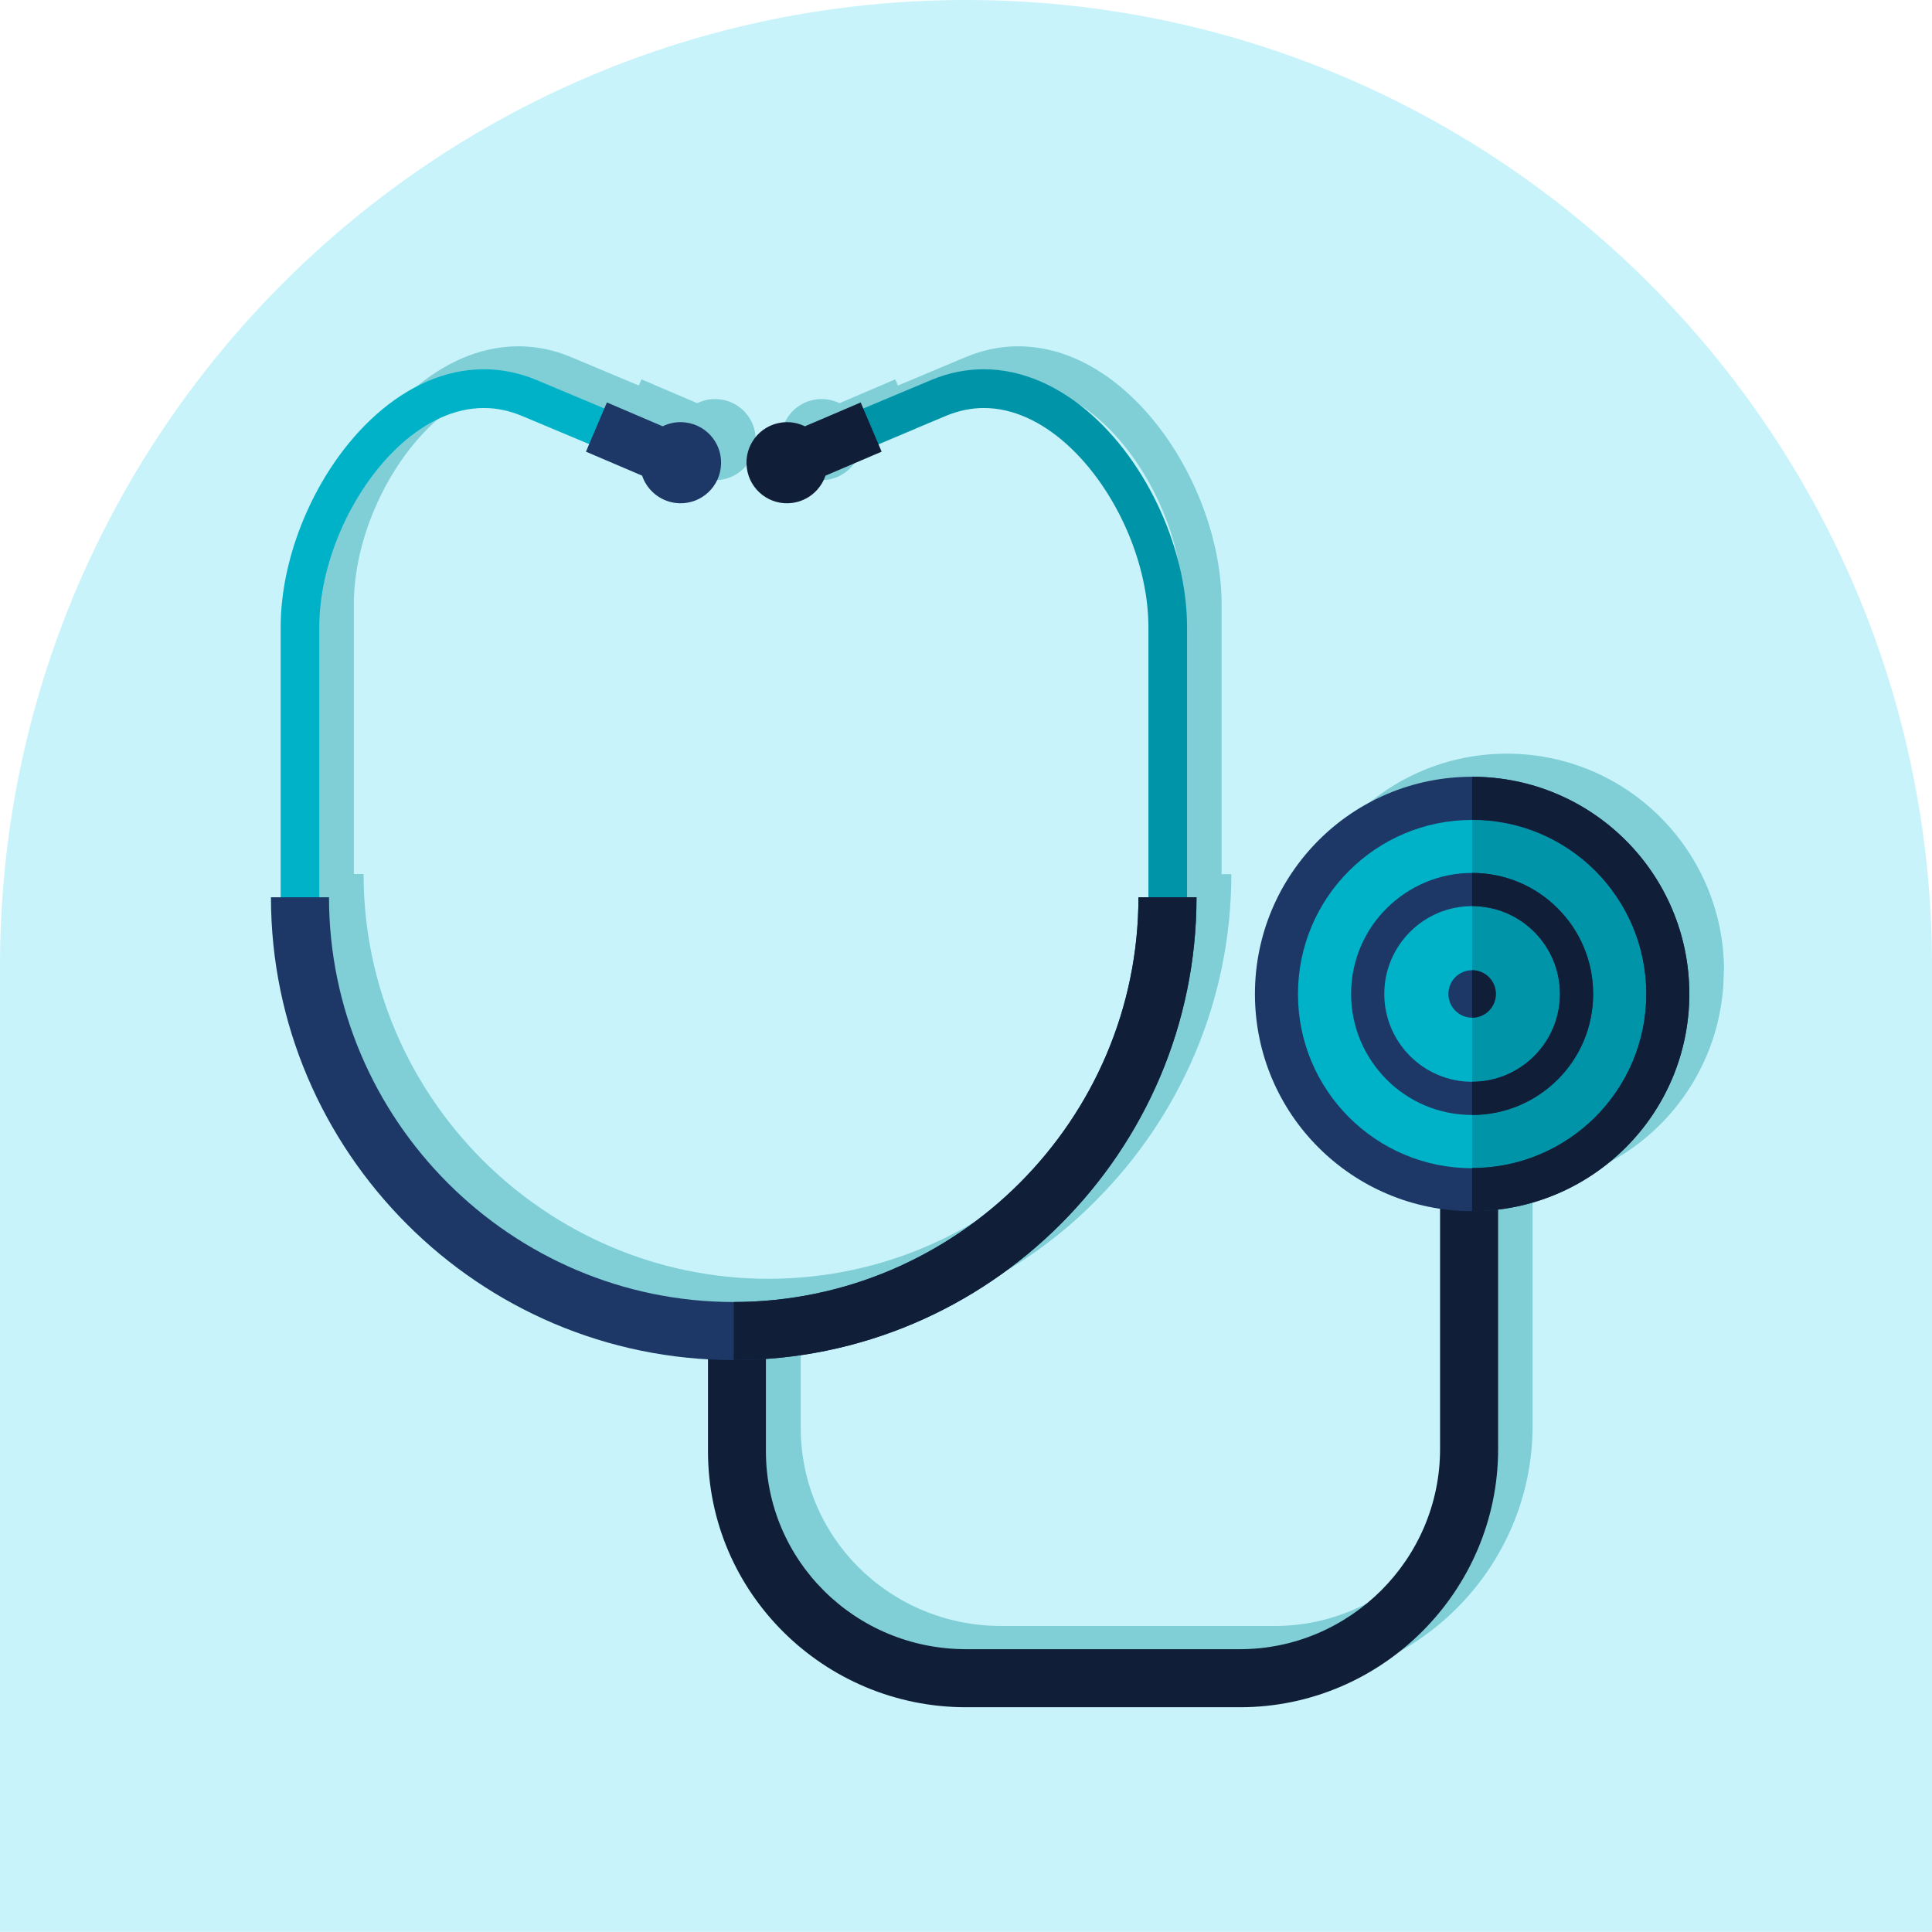 <?xml version="1.0" encoding="UTF-8"?><svg xmlns="http://www.w3.org/2000/svg" xmlns:xlink="http://www.w3.org/1999/xlink" viewBox="0 0 153.09 153.09"><defs><style>.e{fill:#1d3867;}.e,.f,.g,.h,.i{fill-rule:evenodd;}.f{fill:#80ced6;}.j,.g{fill:#00b2c8;}.k{clip-path:url(#d);}.l{fill:#c8f3fa;}.h{fill:#0094a8;}.i{fill:#101e38;}</style><clipPath id="d"><path class="l" d="M76.54,0h0C118.79,0,153.09,34.3,153.09,76.54v76.54H0V76.54C0,34.3,34.3,0,76.54,0Z"/></clipPath></defs><g id="a"/><g id="b"><g id="c"><g><path class="l" d="M76.54,0h0C118.79,0,153.09,34.3,153.09,76.54v76.54H0V76.54C0,34.3,34.3,0,76.54,0Z"/><g class="k"><g><path class="f" d="M136.61,76.93c0-1.19-.12-2.35-.35-3.47-.69-3.36-2.36-6.37-4.69-8.7-3.12-3.12-7.42-5.04-12.17-5.04h0c-4.75,0-9.06,1.93-12.17,5.04-3.12,3.11-5.04,7.42-5.04,12.17s1.93,9.06,5.04,12.17c2.55,2.55,5.9,4.28,9.64,4.84v19.04c0,4.36-1.79,8.32-4.66,11.2-2.88,2.88-6.84,4.66-11.2,4.66h-21.7c-4.38,0-8.36-1.76-11.23-4.6-2.86-2.83-4.63-6.75-4.63-11.1v-7.3c8.46-.59,16.15-4.06,22.08-9.45,.43-.4,.86-.8,1.27-1.22,6.65-6.65,10.77-15.81,10.77-25.9h-.77v-21.4c0-2.83-.67-5.81-1.83-8.58-1.33-3.18-3.32-6.1-5.72-8.24-2.49-2.22-5.43-3.61-8.56-3.61-1.37,0-2.77,.27-4.18,.86l-5.36,2.25-.21-.49-4.42,1.89c-.55-.27-1.19-.39-1.85-.3-1.76,.24-2.99,1.85-2.76,3.61,.24,1.76,1.86,2.99,3.61,2.76,1.25-.17,2.24-1.04,2.62-2.16l4.45-1.9-.25-.6,5.34-2.24c1.01-.42,2.02-.62,3-.62,2.32,0,4.57,1.09,6.52,2.83,2.05,1.83,3.77,4.36,4.93,7.12,1.01,2.41,1.59,4.98,1.59,7.41v21.4h-.77c0,8.82-3.61,16.84-9.42,22.65-1.82,1.82-3.85,3.42-6.05,4.76-4.85,2.96-10.53,4.66-16.6,4.66-8.82,0-16.84-3.61-22.65-9.42-5.81-5.81-9.42-13.83-9.42-22.65h-.77v-21.4c0-2.43,.58-5,1.59-7.41,1.16-2.76,2.88-5.29,4.93-7.12,1.96-1.74,4.2-2.83,6.52-2.83,.98,0,1.99,.2,3,.62l5.34,2.24-.25,.6,4.45,1.9c.38,1.12,1.37,1.99,2.62,2.16,1.76,.24,3.38-1,3.61-2.76,.24-1.76-1-3.38-2.76-3.61-.66-.09-1.29,.03-1.84,.3l-4.42-1.89-.21,.49-5.36-2.25c-1.4-.59-2.8-.86-4.18-.86-3.12,0-6.06,1.39-8.56,3.61-2.39,2.13-4.39,5.06-5.72,8.24-1.16,2.77-1.83,5.75-1.83,8.58v21.4h-.77c0,10.09,4.12,19.25,10.77,25.9,6.19,6.19,14.58,10.19,23.86,10.71v7.27c0,5.62,2.3,10.68,5.99,14.35,3.71,3.68,8.83,5.95,14.46,5.95h21.7c5.63,0,10.74-2.3,14.45-6.01,3.71-3.71,6.01-8.82,6.01-14.45v-18.97c3.93-.47,7.45-2.25,10.11-4.91,3.11-3.11,5.04-7.42,5.04-12.17Z"/><g><path class="i" d="M60.69,105.29v9.69c0,4.35,1.77,8.27,4.63,11.1,2.87,2.85,6.85,4.6,11.23,4.6h21.7c4.36,0,8.32-1.79,11.2-4.66,2.88-2.88,4.66-6.84,4.66-11.2v-25.13h4.6v25.13c0,5.63-2.3,10.74-6.01,14.45-3.71,3.71-8.82,6.01-14.45,6.01h-21.7c-5.63,0-10.75-2.27-14.46-5.95-3.7-3.67-5.99-8.73-5.99-14.35v-9.69h4.6Z"/><path class="g" d="M52.31,37.55l-10.97-4.6c-1.01-.42-2.02-.62-3-.62-2.32,0-4.57,1.09-6.52,2.83-2.05,1.83-3.77,4.36-4.93,7.12-1.01,2.41-1.59,4.98-1.59,7.41v25.13h-3.06v-25.13c0-2.83,.67-5.81,1.83-8.58,1.33-3.18,3.32-6.1,5.72-8.24,2.49-2.22,5.43-3.61,8.56-3.61,1.37,0,2.77,.27,4.18,.86l10.97,4.6-1.17,2.82Z"/><path class="h" d="M62.8,34.72l10.97-4.6c1.4-.59,2.8-.86,4.18-.86,3.12,0,6.06,1.39,8.56,3.61,2.39,2.13,4.39,5.06,5.72,8.24,1.16,2.77,1.83,5.75,1.83,8.58v25.13h-3.06v-25.13c0-2.43-.58-5-1.59-7.41-1.16-2.76-2.88-5.29-4.93-7.12-1.95-1.74-4.2-2.83-6.52-2.83-.98,0-1.99,.2-3,.62l-10.97,4.6-1.17-2.82Z"/><path class="g" d="M116.65,63.25c8.56,0,15.51,6.94,15.51,15.51s-6.94,15.51-15.51,15.51-15.51-6.94-15.51-15.51,6.94-15.51,15.51-15.51Z"/><path class="h" d="M116.65,63.25c8.56,0,15.51,6.94,15.51,15.51s-6.94,15.51-15.51,15.51v-31.02Z"/><path class="e" d="M116.65,61.55c4.75,0,9.06,1.93,12.17,5.04,3.12,3.11,5.04,7.42,5.04,12.17s-1.93,9.06-5.04,12.17c-3.11,3.11-7.42,5.04-12.17,5.04s-9.06-1.93-12.17-5.04c-3.12-3.11-5.04-7.42-5.04-12.17s1.93-9.06,5.04-12.17c3.11-3.12,7.42-5.04,12.17-5.04h0Zm9.76,7.46c-2.5-2.5-5.95-4.04-9.76-4.04s-7.26,1.54-9.76,4.04c-2.5,2.5-4.04,5.95-4.04,9.76s1.54,7.26,4.04,9.76c2.5,2.5,5.95,4.04,9.76,4.04s7.26-1.54,9.76-4.04c2.5-2.5,4.04-5.95,4.04-9.76s-1.54-7.26-4.04-9.76Z"/><path class="i" d="M116.65,61.55c4.75,0,9.06,1.93,12.17,5.04,3.11,3.11,5.04,7.42,5.04,12.17s-1.93,9.06-5.04,12.17c-3.12,3.11-7.42,5.04-12.17,5.04v-3.42c3.81,0,7.26-1.55,9.76-4.04,2.5-2.5,4.04-5.95,4.04-9.76s-1.55-7.26-4.04-9.76c-2.5-2.5-5.95-4.04-9.76-4.04v-3.42Z"/><circle class="j" cx="116.65" cy="78.76" r="8.28"/><path class="h" d="M116.65,70.49c4.57,0,8.27,3.71,8.27,8.28s-3.7,8.28-8.27,8.28v-16.55Z"/><path class="e" d="M116.65,69.17c2.65,0,5.05,1.07,6.78,2.81,1.73,1.73,2.81,4.13,2.81,6.78s-1.07,5.05-2.81,6.78c-1.74,1.73-4.13,2.81-6.78,2.81s-5.05-1.07-6.78-2.81c-1.73-1.74-2.81-4.13-2.81-6.78s1.07-5.05,2.81-6.78c1.74-1.73,4.13-2.81,6.78-2.81h0Zm4.92,4.67c-1.26-1.26-3-2.04-4.92-2.04s-3.66,.78-4.92,2.04c-1.26,1.26-2.04,3-2.04,4.92s.78,3.66,2.04,4.92c1.26,1.26,3,2.04,4.92,2.04s3.66-.78,4.92-2.04c1.26-1.26,2.04-3,2.04-4.92s-.78-3.66-2.04-4.92Z"/><path class="i" d="M116.65,69.17c2.65,0,5.05,1.07,6.78,2.81,1.74,1.73,2.81,4.13,2.81,6.78s-1.07,5.05-2.81,6.78c-1.73,1.73-4.13,2.81-6.78,2.81v-2.63c1.92,0,3.66-.78,4.92-2.04,1.26-1.26,2.04-3,2.04-4.92s-.78-3.66-2.04-4.92c-1.26-1.26-3-2.04-4.92-2.04v-2.63Z"/><path class="e" d="M116.65,76.88c1.04,0,1.88,.84,1.88,1.88s-.84,1.88-1.88,1.88-1.88-.84-1.88-1.88,.84-1.88,1.88-1.88Z"/><path class="i" d="M116.65,76.88c1.04,0,1.88,.84,1.88,1.88s-.84,1.88-1.88,1.88v-3.76Z"/><path class="e" d="M54.35,33.48c-.66-.09-1.29,.03-1.84,.3l-4.42-1.89-1.66,3.9,4.45,1.9c.38,1.12,1.37,1.99,2.62,2.16,1.76,.24,3.38-1,3.61-2.76,.24-1.76-1-3.38-2.76-3.61Z"/><path class="i" d="M61.93,33.48c.66-.09,1.29,.03,1.85,.3l4.42-1.89,1.66,3.9-4.45,1.9c-.38,1.12-1.37,1.99-2.62,2.16-1.76,.24-3.38-1-3.61-2.76-.24-1.76,1-3.38,2.76-3.61Z"/><path class="e" d="M94.81,71.1c0,10.09-4.12,19.25-10.77,25.9-6.65,6.65-15.81,10.77-25.9,10.77h0c-10.09,0-19.26-4.12-25.9-10.77-6.64-6.65-10.77-15.81-10.77-25.9h4.6c0,8.82,3.61,16.84,9.42,22.65,5.81,5.81,13.83,9.42,22.65,9.42h0c8.82,0,16.84-3.61,22.65-9.42,5.81-5.81,9.42-13.83,9.42-22.65h4.6Z"/><path class="i" d="M94.81,71.1c0,10.09-4.12,19.25-10.77,25.9-6.65,6.65-15.81,10.77-25.9,10.77v-4.6c8.82,0,16.84-3.61,22.65-9.42,5.81-5.81,9.42-13.83,9.42-22.65h4.6Z"/></g></g></g></g></g></g></svg>